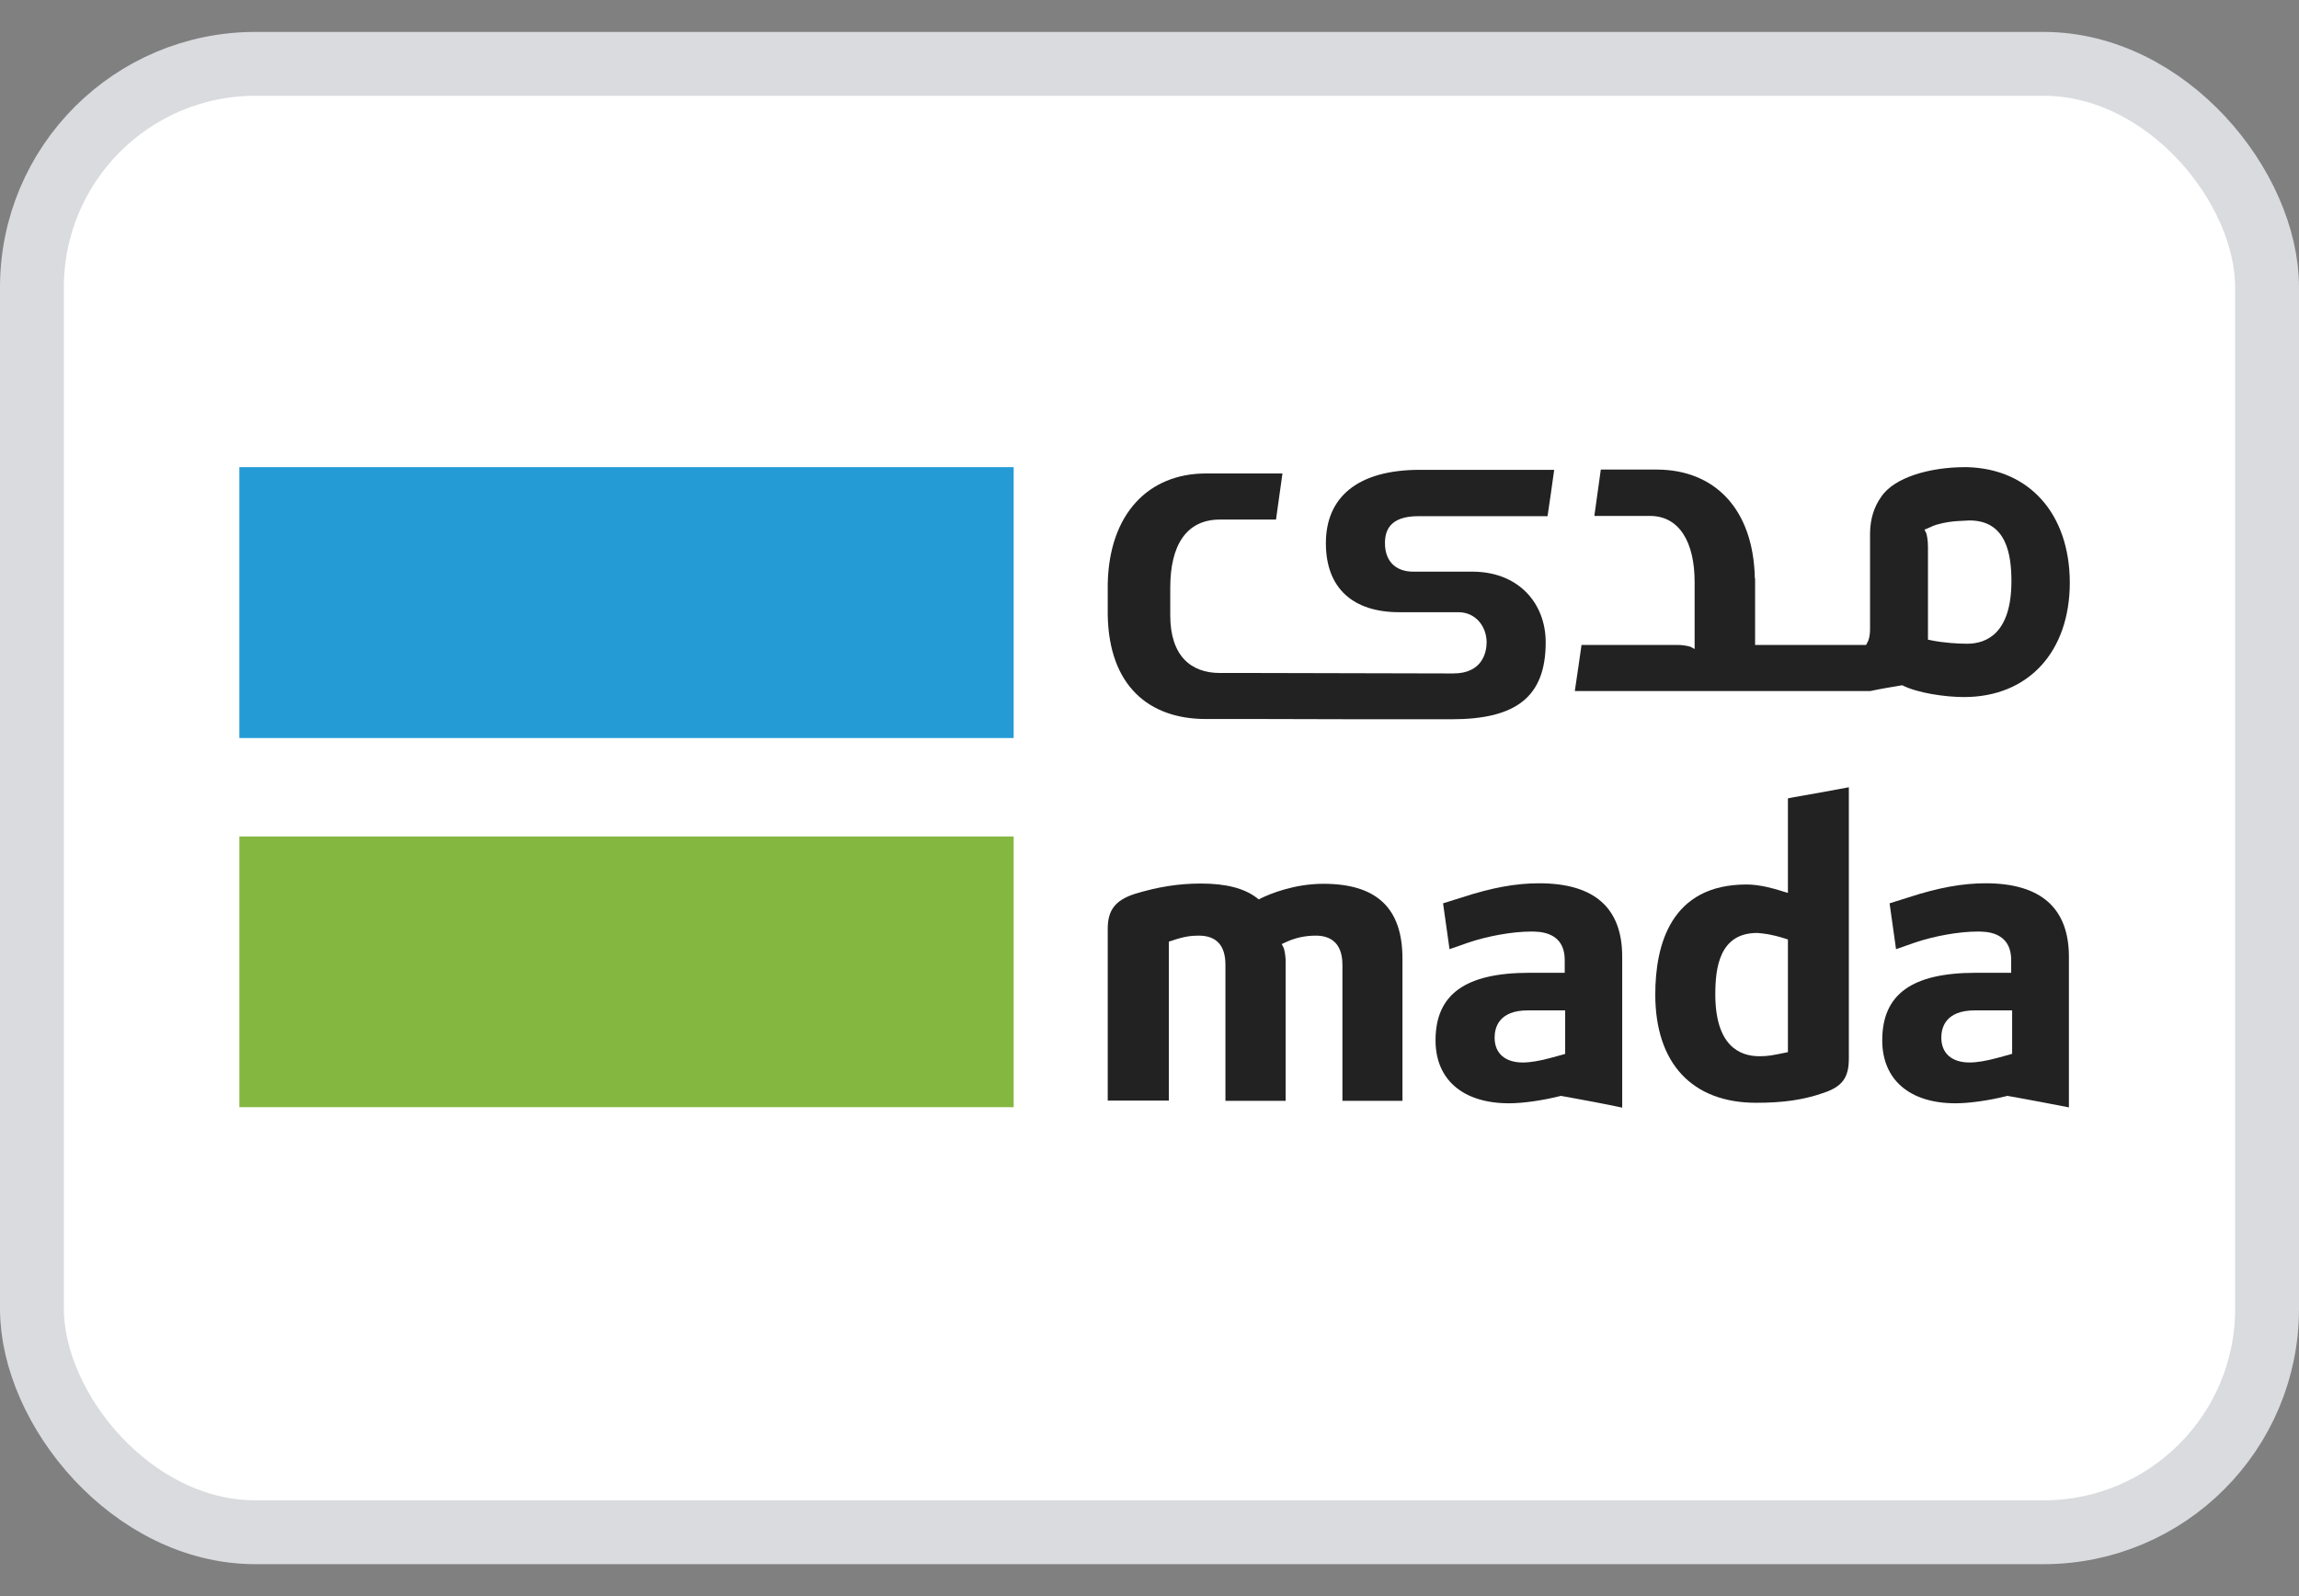 <svg width="36" height="25" viewBox="0 0 36 25" fill="none" xmlns="http://www.w3.org/2000/svg">
<rect x="0" y="0" width="36" height="25" fill="#808080" stroke="none"/>
<rect x="0.5" y="1" width="35" height="23" rx="3.5" fill="white"/>
<rect x="0.5" y="1" width="35" height="23" rx="3.5" stroke="#D9DBDF"/>
<path d="M15.873 13.102H3.748V17.342H15.873V13.102Z" fill="#84B740"/>
<path d="M15.873 7.317H3.748V11.56H15.873V7.317Z" fill="#259BD6"/>
<path d="M27.997 16.48L27.943 16.491C27.756 16.529 27.688 16.544 27.551 16.544C27.234 16.544 26.86 16.374 26.86 15.573C26.86 15.161 26.924 14.613 27.515 14.613H27.518C27.619 14.621 27.734 14.632 27.95 14.7L27.997 14.715V16.48ZM28.094 12.486L27.997 12.505V13.986L27.911 13.96L27.886 13.952C27.788 13.922 27.565 13.854 27.349 13.854C26.168 13.854 25.92 14.791 25.92 15.577C25.92 16.654 26.496 17.273 27.5 17.273C27.925 17.273 28.238 17.228 28.555 17.118C28.847 17.02 28.951 16.88 28.951 16.582V12.331C28.67 12.384 28.379 12.437 28.094 12.486Z" fill="#222222"/>
<path d="M31.508 16.506L31.457 16.521L31.277 16.57C31.108 16.616 30.957 16.642 30.842 16.642C30.564 16.642 30.399 16.499 30.399 16.253C30.399 16.094 30.467 15.826 30.921 15.826H31.508V16.506ZM31.094 13.835C30.73 13.835 30.356 13.903 29.891 14.054L29.589 14.149L29.69 14.867L29.985 14.764C30.294 14.659 30.68 14.591 30.968 14.591C31.097 14.591 31.493 14.591 31.493 15.04V15.237H30.942C29.938 15.237 29.474 15.573 29.474 16.295C29.474 16.911 29.902 17.281 30.622 17.281C30.845 17.281 31.155 17.235 31.421 17.168L31.436 17.164L31.45 17.168L31.54 17.183C31.821 17.235 32.112 17.288 32.397 17.345V14.987C32.397 14.224 31.958 13.835 31.094 13.835Z" fill="#222222"/>
<path d="M24.512 16.506L24.462 16.521L24.282 16.57C24.113 16.616 23.965 16.642 23.846 16.642C23.569 16.642 23.404 16.499 23.404 16.253C23.404 16.094 23.472 15.826 23.922 15.826H24.509V16.506H24.512ZM24.102 13.835C23.735 13.835 23.364 13.903 22.9 14.054L22.597 14.149L22.698 14.867L22.993 14.764C23.303 14.659 23.688 14.591 23.976 14.591C24.106 14.591 24.502 14.591 24.502 15.04V15.237H23.951C22.947 15.237 22.479 15.573 22.479 16.295C22.479 16.911 22.907 17.281 23.631 17.281C23.854 17.281 24.163 17.235 24.43 17.168L24.444 17.164L24.459 17.168L24.545 17.183C24.829 17.235 25.117 17.288 25.402 17.349V14.991C25.405 14.22 24.966 13.835 24.102 13.835Z" fill="#222222"/>
<path d="M20.723 13.843C20.265 13.843 19.887 14.001 19.747 14.069L19.711 14.088L19.678 14.062C19.484 13.914 19.2 13.839 18.804 13.839C18.454 13.839 18.127 13.892 17.77 14.001C17.465 14.1 17.346 14.255 17.346 14.545V17.239H18.303V14.749L18.35 14.734C18.544 14.666 18.66 14.655 18.771 14.655C19.049 14.655 19.189 14.81 19.189 15.112V17.243H20.132V15.071C20.132 14.942 20.107 14.867 20.103 14.851L20.071 14.787L20.136 14.757C20.28 14.689 20.438 14.655 20.604 14.655C20.794 14.655 21.021 14.734 21.021 15.112V17.243H21.961V15.014C21.961 14.224 21.558 13.843 20.723 13.843Z" fill="#222222"/>
<path d="M30.802 10.083C30.661 10.083 30.427 10.068 30.244 10.03L30.19 10.019V8.564C30.19 8.443 30.168 8.368 30.165 8.356L30.136 8.296L30.197 8.27C30.211 8.262 30.226 8.258 30.244 8.251L30.255 8.243C30.276 8.236 30.298 8.228 30.319 8.22C30.33 8.217 30.337 8.213 30.345 8.213C30.557 8.152 30.751 8.16 30.838 8.152H30.841C31.428 8.152 31.497 8.7 31.497 9.112C31.493 9.913 31.115 10.083 30.802 10.083ZM30.798 7.317C30.791 7.317 30.78 7.317 30.773 7.317C30.222 7.317 29.657 7.476 29.455 7.786C29.347 7.937 29.286 8.126 29.283 8.349V9.849C29.283 9.977 29.257 10.027 29.254 10.038L29.221 10.102H27.483V9.059H27.479C27.457 7.96 26.838 7.355 25.942 7.355H25.837H25.067C25.031 7.623 25.002 7.812 24.966 8.081H25.837C26.295 8.081 26.536 8.489 26.536 9.116V10.166L26.475 10.132C26.464 10.129 26.388 10.102 26.269 10.102H24.765C24.736 10.302 24.7 10.563 24.66 10.824H29.286C29.445 10.79 29.628 10.759 29.787 10.733C30.021 10.854 30.456 10.918 30.755 10.918C31.759 10.918 32.411 10.212 32.411 9.123C32.407 8.047 31.777 7.34 30.798 7.317Z" fill="#222222"/>
<path d="M22.688 11.266H22.731C23.736 11.266 24.204 10.919 24.204 10.061C24.204 9.445 23.775 8.954 23.055 8.954H22.13C21.853 8.954 21.687 8.788 21.687 8.508C21.687 8.319 21.756 8.085 22.209 8.085H24.233C24.276 7.809 24.297 7.635 24.337 7.359H22.235C21.255 7.359 20.762 7.79 20.762 8.508C20.762 9.218 21.191 9.589 21.91 9.589H22.836C23.113 9.589 23.279 9.819 23.279 10.061C23.279 10.22 23.21 10.548 22.76 10.548H22.605L19.642 10.541H19.102C18.645 10.541 18.325 10.269 18.325 9.638V9.203C18.325 8.546 18.573 8.138 19.102 8.138H19.981C20.02 7.858 20.046 7.681 20.082 7.416H18.987H18.883C17.986 7.416 17.367 8.047 17.346 9.147V9.188V9.638C17.367 10.737 17.986 11.262 18.883 11.262H18.987H19.758L21.363 11.266H22.321H22.688Z" fill="#222222"/>
</svg>
